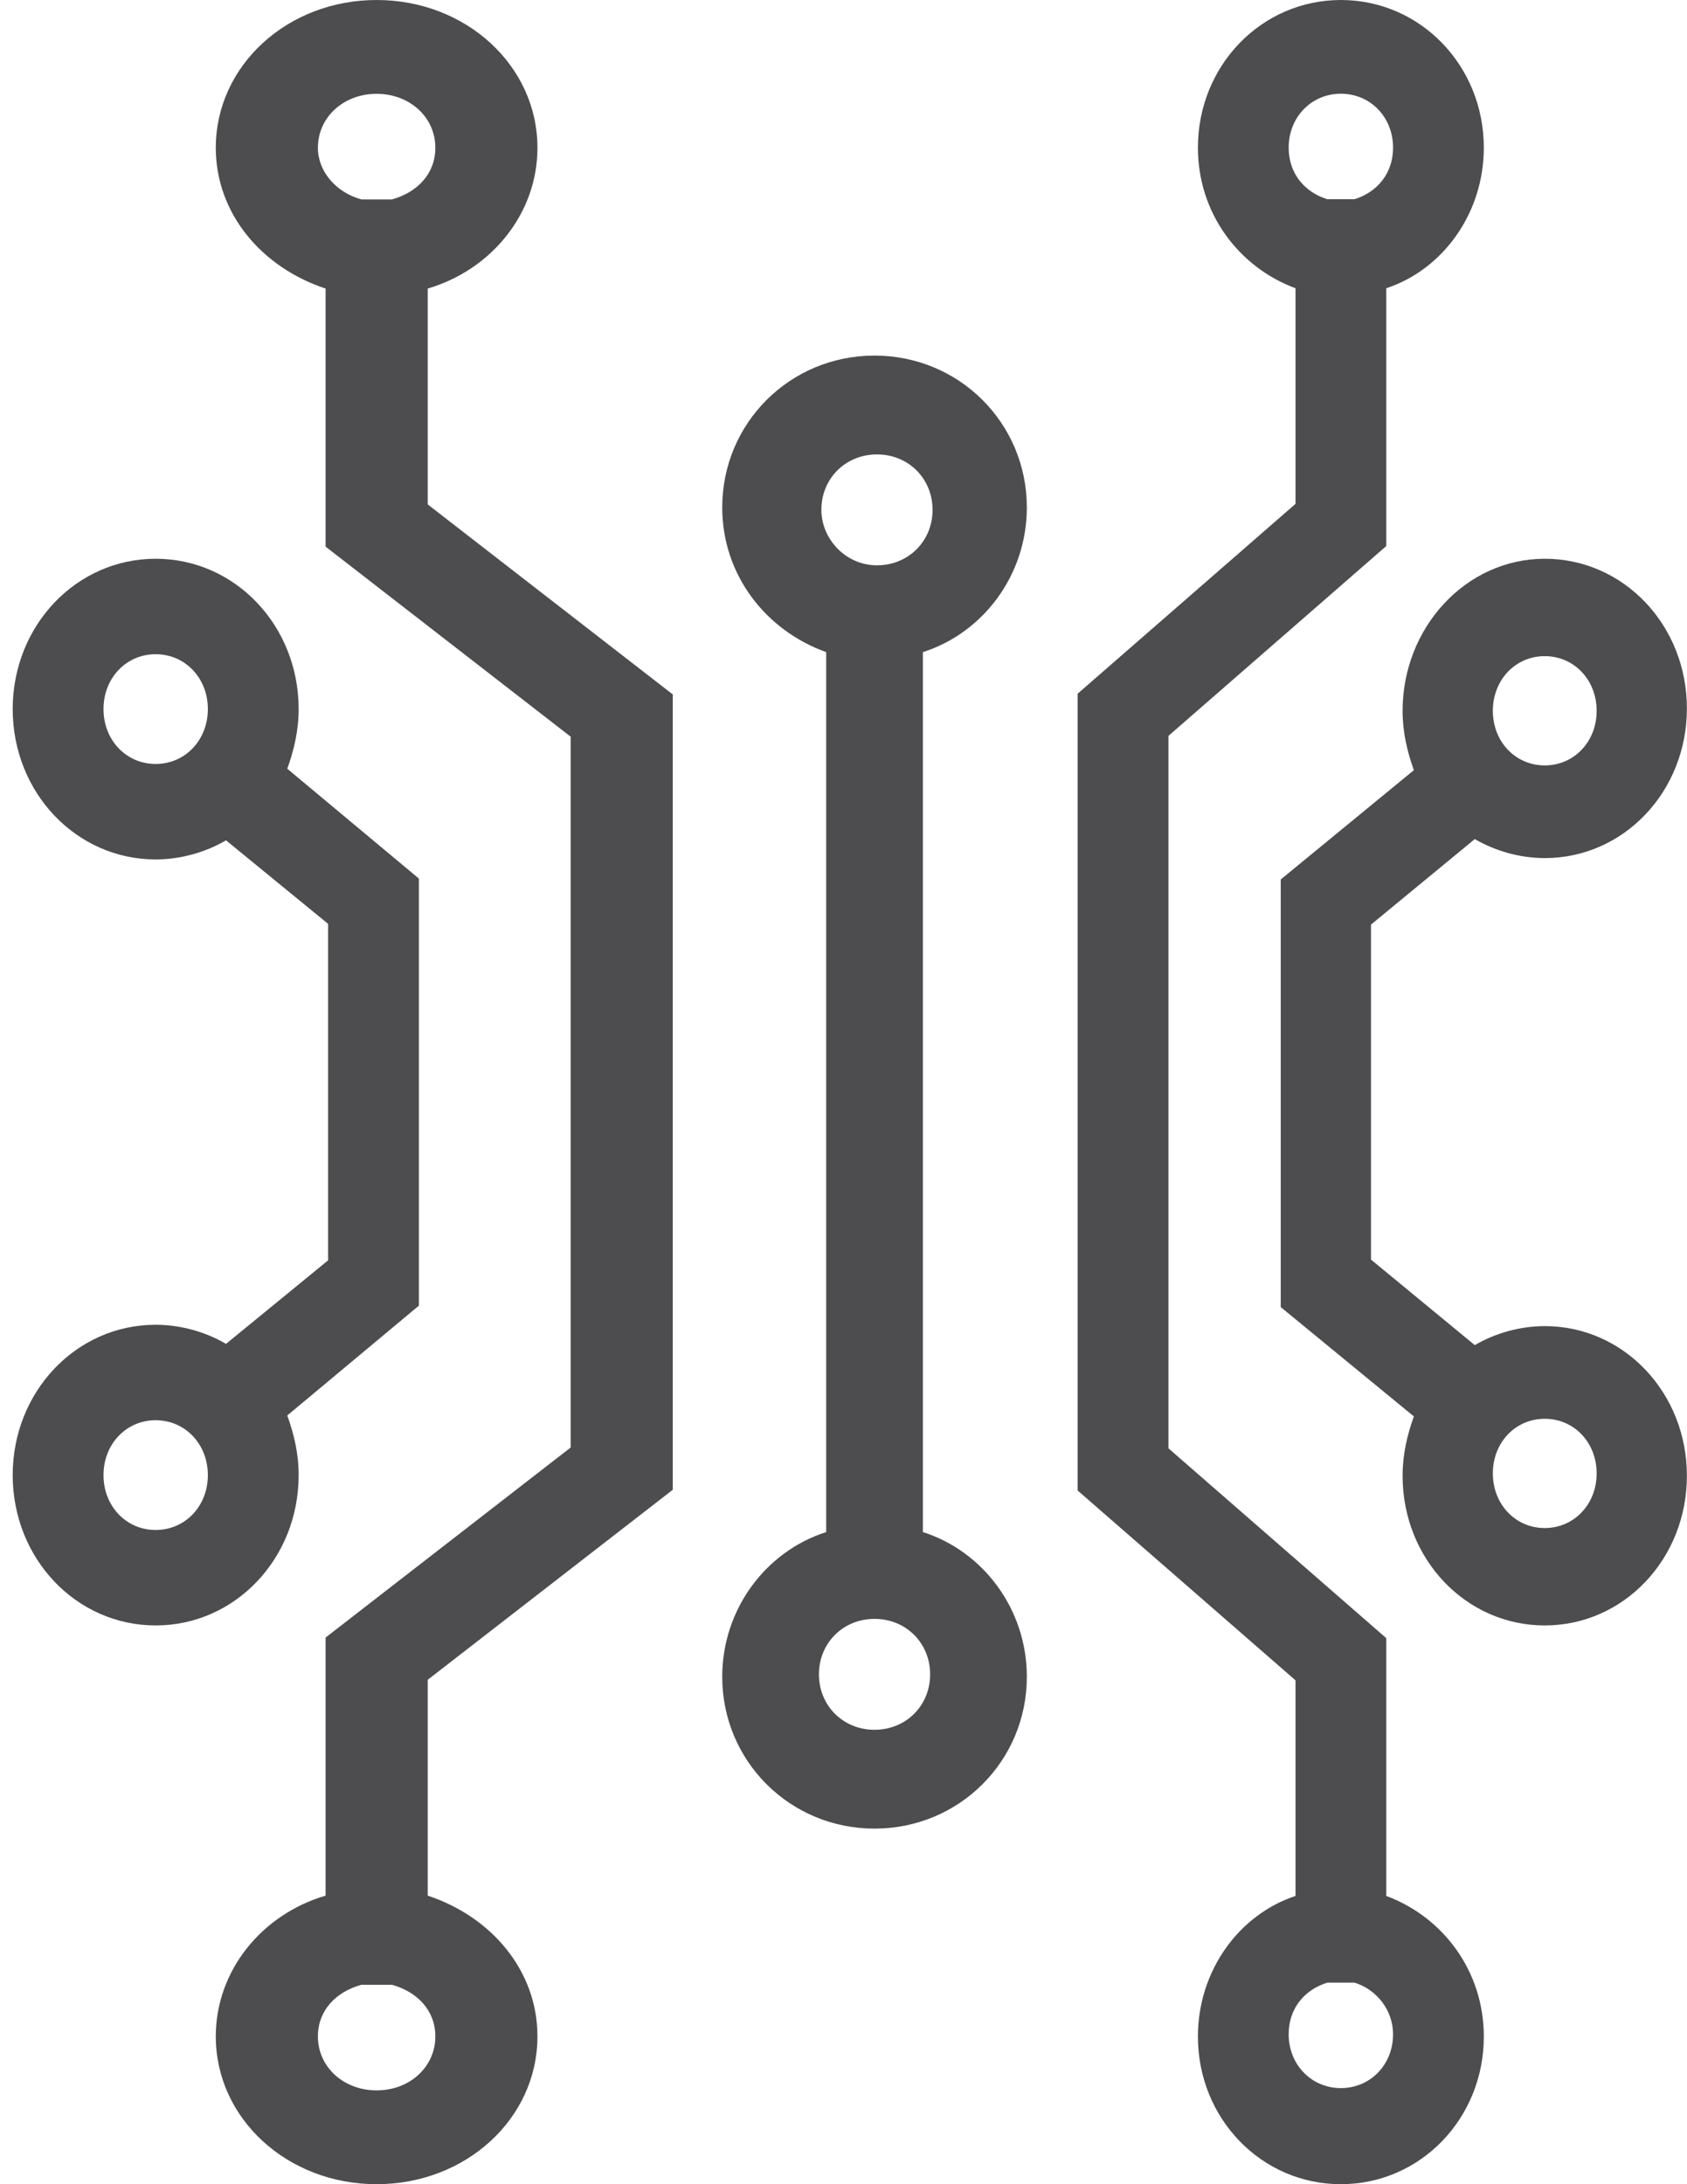 <?xml version="1.0" encoding="UTF-8"?>
<svg xmlns="http://www.w3.org/2000/svg" width="34" height="44" viewBox="0 0 34 44" fill="none">
  <path d="M28.268 14.319C28.268 14.749 28.359 15.132 28.495 15.515L25.812 17.717L25.812 26.331L28.495 28.533C28.359 28.916 28.268 29.298 28.268 29.729C28.268 31.404 29.541 32.744 31.133 32.744C32.725 32.744 33.998 31.404 33.998 29.729C33.998 28.054 32.725 26.714 31.133 26.714C30.633 26.714 30.132 26.858 29.723 27.097L27.631 25.374L27.631 18.626L29.723 16.903C30.132 17.142 30.633 17.286 31.133 17.286C32.725 17.286 33.998 15.946 33.998 14.271C33.998 12.596 32.725 11.256 31.133 11.256C29.541 11.256 28.268 12.644 28.268 14.319ZM32.179 29.681C32.179 30.303 31.724 30.782 31.133 30.782C30.542 30.782 30.087 30.303 30.087 29.681C30.087 29.059 30.542 28.581 31.133 28.581C31.724 28.581 32.179 29.059 32.179 29.681ZM32.179 14.319C32.179 14.941 31.724 15.419 31.133 15.419C30.542 15.419 30.087 14.941 30.087 14.319C30.087 13.697 30.542 13.218 31.133 13.218C31.724 13.218 32.179 13.697 32.179 14.319Z" fill="#4D4D4F"></path>
  <path d="M18.6 30.863L18.6 13.137C19.818 12.748 20.695 11.582 20.695 10.223C20.695 8.523 19.331 7.163 17.625 7.163C15.92 7.163 14.556 8.523 14.556 10.223C14.556 11.582 15.433 12.7 16.651 13.137L16.651 30.863C15.433 31.252 14.556 32.418 14.556 33.778C14.556 35.477 15.92 36.837 17.625 36.837C19.331 36.837 20.695 35.477 20.695 33.778C20.695 32.418 19.818 31.252 18.6 30.863ZM16.554 10.271C16.554 9.64 17.041 9.154 17.674 9.154C18.308 9.154 18.795 9.64 18.795 10.271C18.795 10.902 18.308 11.388 17.674 11.388C17.041 11.388 16.554 10.854 16.554 10.271ZM17.625 34.846C16.992 34.846 16.505 34.36 16.505 33.729C16.505 33.098 16.992 32.612 17.625 32.612C18.259 32.612 18.746 33.098 18.746 33.729C18.746 34.36 18.259 34.846 17.625 34.846Z" fill="#4D4D4F"></path>
  <path d="M10.832 41.023C10.832 39.699 9.906 38.612 8.62 38.187L8.62 33.839L13.559 30.011L13.559 13.989L8.62 10.161L8.62 5.813C9.906 5.435 10.832 4.301 10.832 2.977C10.832 1.323 9.391 -1.8216e-07 7.591 -2.60871e-07C5.79 -3.39582e-07 4.349 1.323 4.349 2.977C4.349 4.301 5.275 5.388 6.562 5.813L6.562 11.012L11.501 14.84L11.501 29.16L6.562 32.988L6.562 38.187C5.275 38.565 4.349 39.699 4.349 41.023C4.349 42.677 5.79 44 7.591 44C9.391 44 10.832 42.677 10.832 41.023ZM6.407 2.977C6.407 2.363 6.922 1.89 7.591 1.89C8.259 1.89 8.774 2.363 8.774 2.977C8.774 3.497 8.414 3.875 7.899 4.017L7.282 4.017C6.767 3.875 6.407 3.45 6.407 2.977ZM6.407 41.023C6.407 40.503 6.767 40.125 7.282 39.983L7.899 39.983C8.414 40.125 8.774 40.503 8.774 41.023C8.774 41.637 8.259 42.11 7.591 42.11C6.922 42.11 6.407 41.637 6.407 41.023Z" fill="#4D4D4F"></path>
  <path d="M6.019 29.716C6.019 29.283 5.927 28.898 5.79 28.514L8.442 26.302L8.442 17.698L5.79 15.486C5.927 15.102 6.019 14.717 6.019 14.284C6.019 12.602 4.738 11.256 3.137 11.256C1.537 11.256 0.256 12.602 0.256 14.284C0.256 15.967 1.537 17.313 3.137 17.313C3.641 17.313 4.144 17.169 4.555 16.928L6.613 18.611L6.613 25.389L4.555 27.072C4.144 26.831 3.641 26.687 3.137 26.687C1.537 26.687 0.256 28.033 0.256 29.716C0.256 31.398 1.537 32.744 3.137 32.744C4.738 32.744 6.019 31.398 6.019 29.716ZM2.086 14.284C2.086 13.659 2.543 13.179 3.137 13.179C3.732 13.179 4.189 13.659 4.189 14.284C4.189 14.909 3.732 15.39 3.137 15.39C2.543 15.39 2.086 14.909 2.086 14.284ZM2.086 29.716C2.086 29.091 2.543 28.61 3.137 28.61C3.732 28.61 4.189 29.091 4.189 29.716C4.189 30.341 3.732 30.821 3.137 30.821C2.543 30.821 2.086 30.341 2.086 29.716Z" fill="#4D4D4F"></path>
  <path d="M24.143 2.974C24.143 4.296 24.966 5.382 26.11 5.807L26.11 10.15L21.719 13.974L21.719 30.026L26.11 33.85L26.11 38.193C24.966 38.571 24.143 39.704 24.143 41.026C24.143 42.678 25.424 44 27.024 44C28.625 44 29.905 42.678 29.905 41.026C29.905 39.704 29.082 38.618 27.939 38.193L27.939 33L23.549 29.176L23.549 14.824L27.939 11L27.939 5.807C29.082 5.429 29.905 4.296 29.905 2.974C29.905 1.322 28.625 -5.59724e-08 27.024 -1.25938e-07C25.424 -1.95903e-07 24.143 1.322 24.143 2.974ZM28.076 40.978C28.076 41.592 27.619 42.064 27.024 42.064C26.43 42.064 25.972 41.592 25.972 40.978C25.972 40.459 26.292 40.081 26.75 39.94L27.299 39.94C27.756 40.081 28.076 40.506 28.076 40.978ZM28.076 2.974C28.076 3.494 27.756 3.871 27.299 4.013L26.75 4.013C26.292 3.871 25.972 3.494 25.972 2.974C25.972 2.361 26.43 1.888 27.024 1.888C27.619 1.888 28.076 2.361 28.076 2.974Z" fill="#4D4D4F"></path>
</svg>
